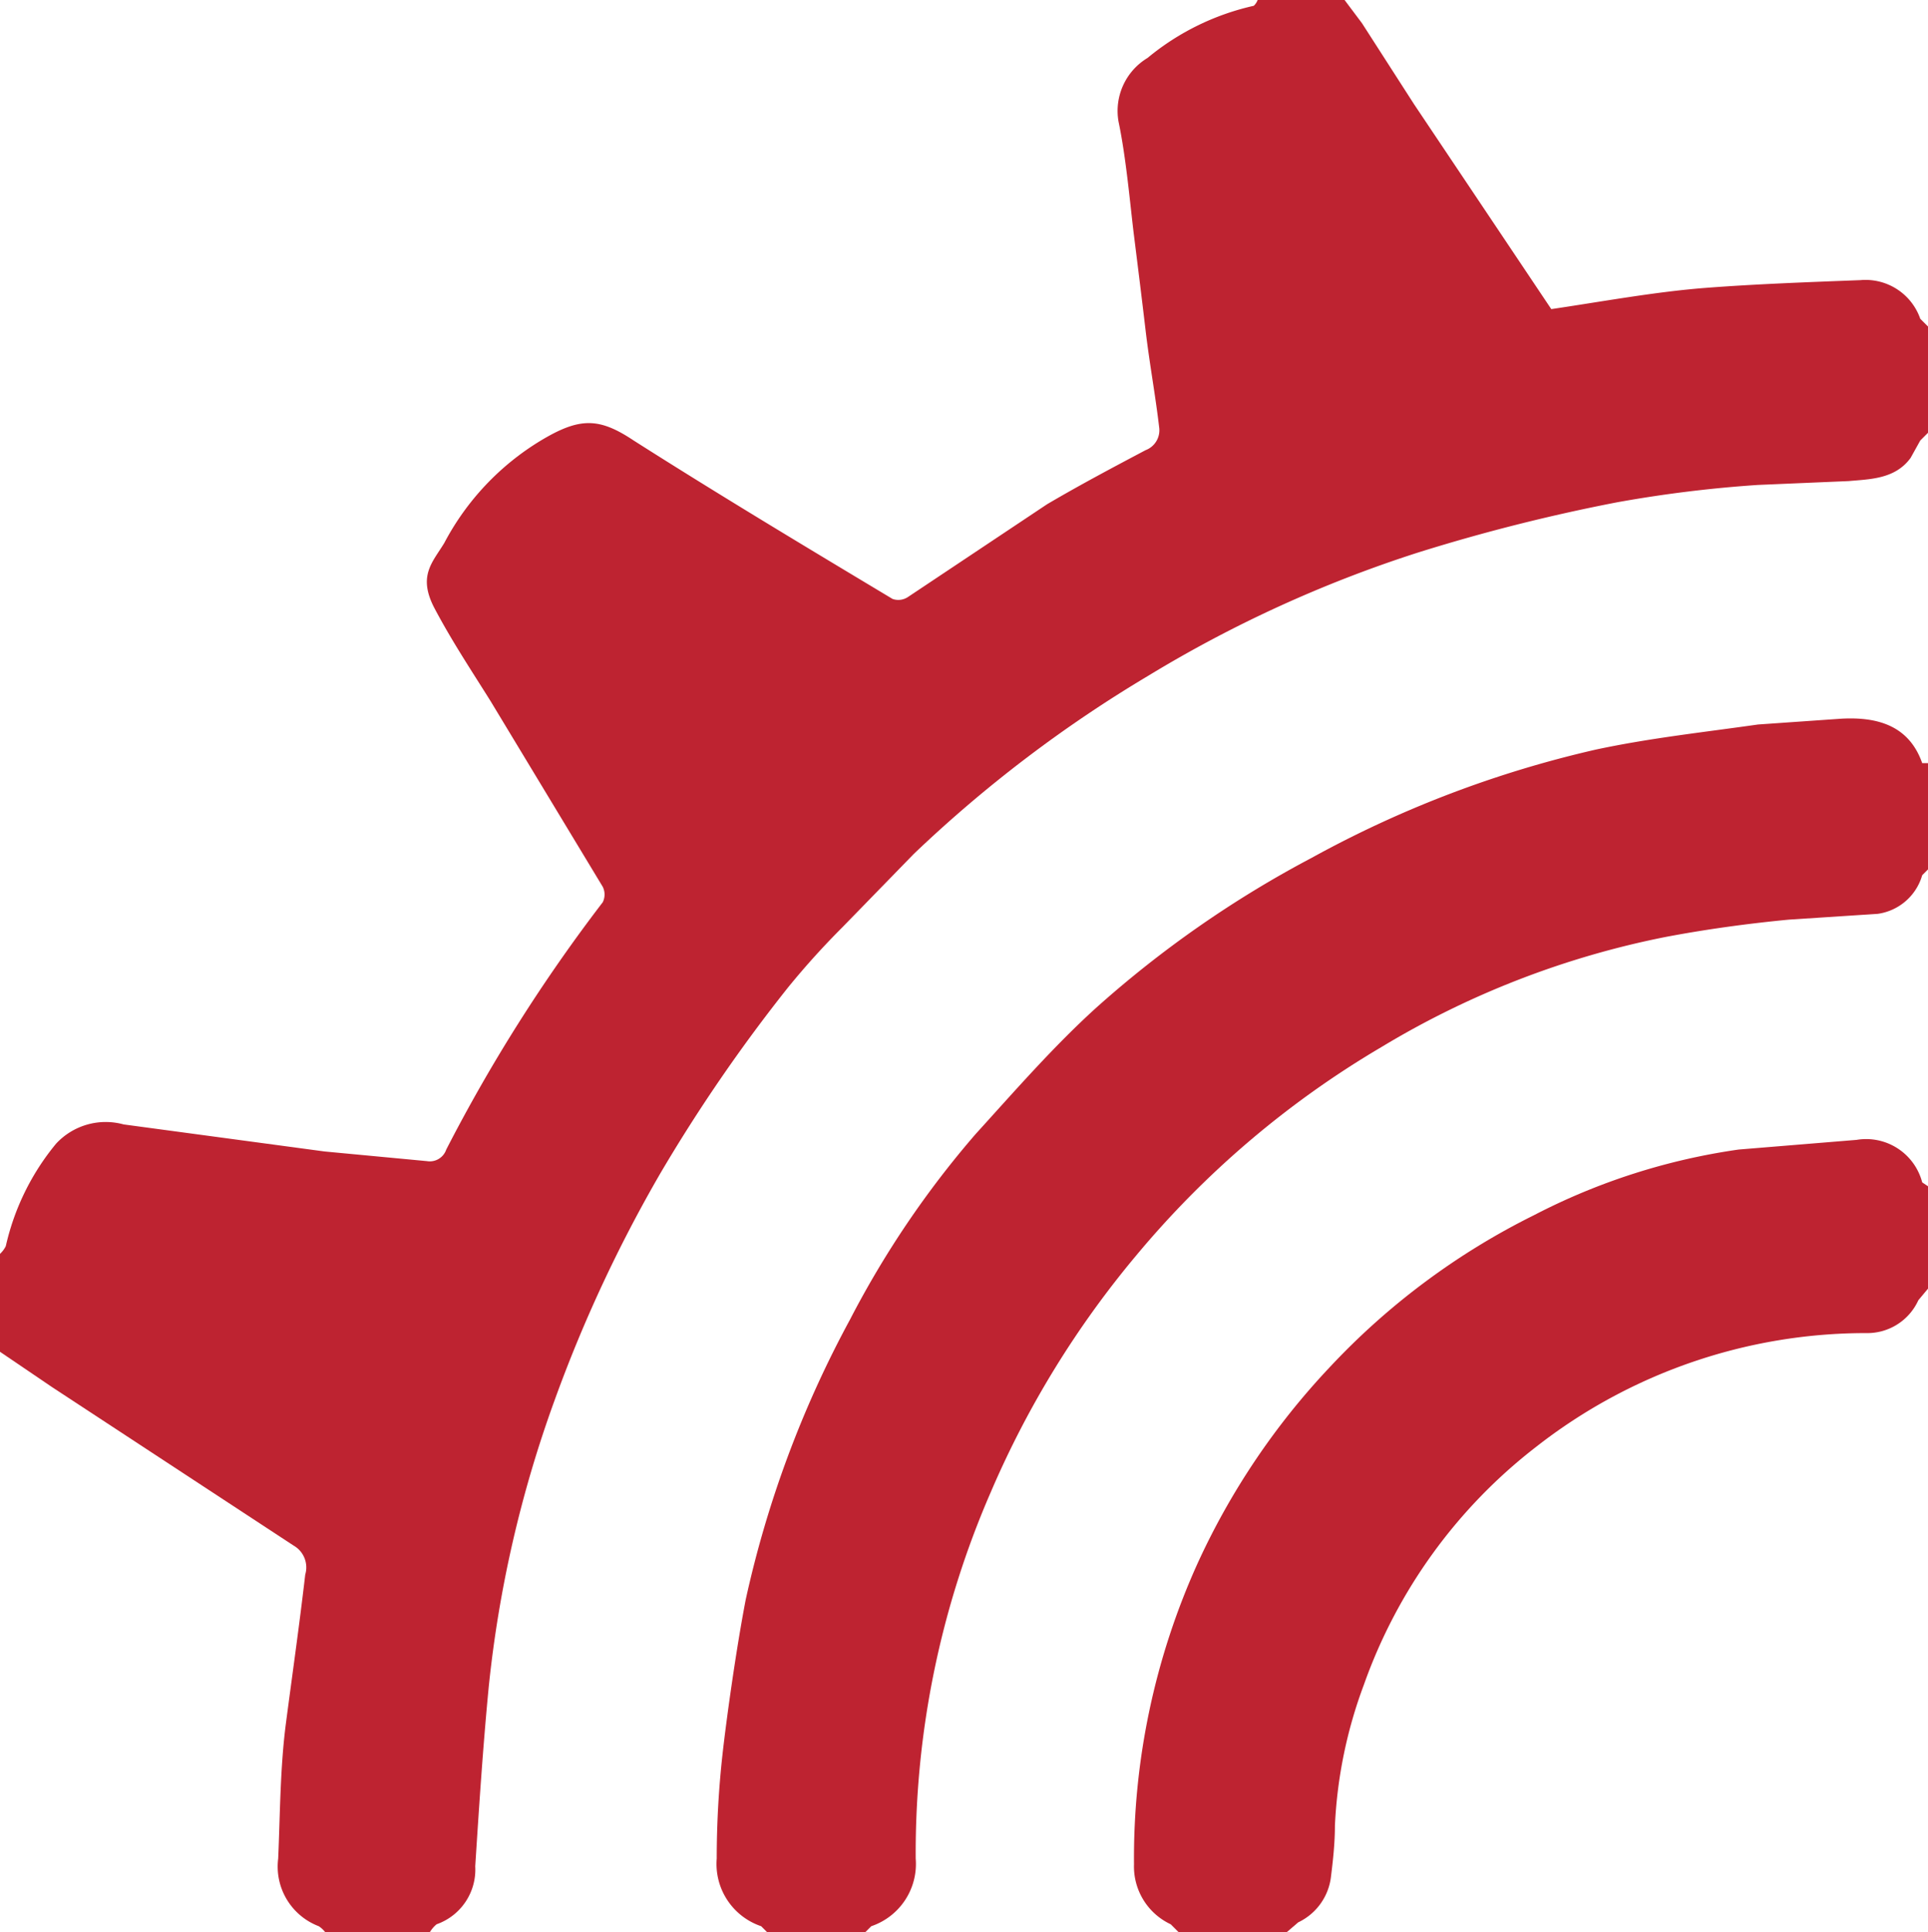 <svg xmlns="http://www.w3.org/2000/svg" id="Email_Marketing:_BoB" data-name="Email Marketing: BoB" viewBox="0 0 99.8 100"><defs><style>.cls-1{fill:#be2331}</style></defs><g id="MessageGears"><g id="SVG_Icon" data-name="SVG Icon"><path d="M350.1 64.9a1.4 1.4 0 0 0 .3-.4 12.7 12.7 0 0 1 2.6-5.3 3.5 3.5 0 0 1 3.5-1l5.2.7 5.2.7 5.3.5a.9.9 0 0 0 1-.6 84.7 84.7 0 0 1 8.1-12.8.9.9 0 0 0 0-.8l-5.8-9.6c-1-1.6-2-3.1-2.9-4.8s-.1-2.4.5-3.4a13.6 13.6 0 0 1 5-5.3c2-1.2 3-1.2 4.8 0 4.4 2.8 8.9 5.5 13.4 8.2a.9.9 0 0 0 .8-.1l7.2-4.8c1.7-1 3.4-1.9 5.1-2.8a1.1 1.1 0 0 0 .7-1.2c-.2-1.7-.5-3.3-.7-5s-.4-3.3-.6-4.9-.4-4-.8-5.9a3.2 3.2 0 0 1 1.5-3.3A13.1 13.1 0 0 1 415 .3a.8.8 0 0 0 .2-.3h4.5l.9 1.2 2.7 4.2 7.1 10.6c2.7-.4 5.4-.9 8-1.1s5.4-.3 8-.4a3 3 0 0 1 3.1 2l.4.4v5.5l-.4.4-.5.9c-.8 1.1-2.1 1.1-3.2 1.2l-4.7.2a65.8 65.8 0 0 0-7.3.9 94.4 94.4 0 0 0-10.3 2.6 65.2 65.2 0 0 0-14 6.4 67.8 67.8 0 0 0-12.1 9.2l-3.7 3.8a41 41 0 0 0-2.8 3.1 83.8 83.8 0 0 0-6.6 9.6 72.7 72.7 0 0 0-5.5 11.8 61.8 61.8 0 0 0-3.4 14.8c-.3 3.1-.5 6.2-.7 9.3a3 3 0 0 1-2 3 1.6 1.6 0 0 0-.4.5H367a1.4 1.4 0 0 0-.4-.4 3.3 3.3 0 0 1-2.1-3.5c.1-2.3.1-4.7.4-7s.7-5.1 1-7.7a1.3 1.3 0 0 0-.6-1.5l-12.5-8.2-2.8-1.9v-5z" class="cls-1" transform="translate(-350.1)"/><path d="M389.8 100l-.3-.3a3.4 3.4 0 0 1-2.3-3.5c0-1.8.1-3.6.3-5.4s.7-5.4 1.2-8a55.2 55.2 0 0 1 5.4-14.5 49.2 49.2 0 0 1 6.5-9.6c2-2.2 4-4.5 6.2-6.5a55.7 55.7 0 0 1 11.2-7.8 56.6 56.6 0 0 1 14.7-5.6c2.8-.6 5.6-.9 8.4-1.3l4.3-.3c1.8-.1 3.5.3 4.2 2.3h.3V45l-.3.3a2.8 2.8 0 0 1-2.3 2l-4.6.3c-2.1.2-4.3.5-6.4.9a45.6 45.6 0 0 0-14.7 5.7A48.6 48.6 0 0 0 408.9 65a49.3 49.3 0 0 0-7.5 12.2 46.8 46.8 0 0 0-3.9 19 3.4 3.4 0 0 1-2.3 3.5l-.3.3h-5.2z" class="cls-1" transform="translate(-350.1)"/><path d="M449.9 66.7l-.5.6a2.9 2.9 0 0 1-2.7 1.7 27.7 27.7 0 0 0-17.1 5.9 26.9 26.9 0 0 0-8.9 12.3 23.9 23.9 0 0 0-1.5 7.3c0 .9-.1 1.8-.2 2.6a3 3 0 0 1-1.7 2.4l-.7.6h-5.4l-.5-.5a3.3 3.3 0 0 1-1.9-3.1 37 37 0 0 1 3.3-15.6 37.5 37.5 0 0 1 6.8-10.1 36.9 36.9 0 0 1 10.6-7.9 33.1 33.1 0 0 1 10.6-3.4l6.1-.5a3 3 0 0 1 3.4 2.2l.3.2v5.5z" class="cls-1" transform="translate(-350.1)"/></g></g></svg>